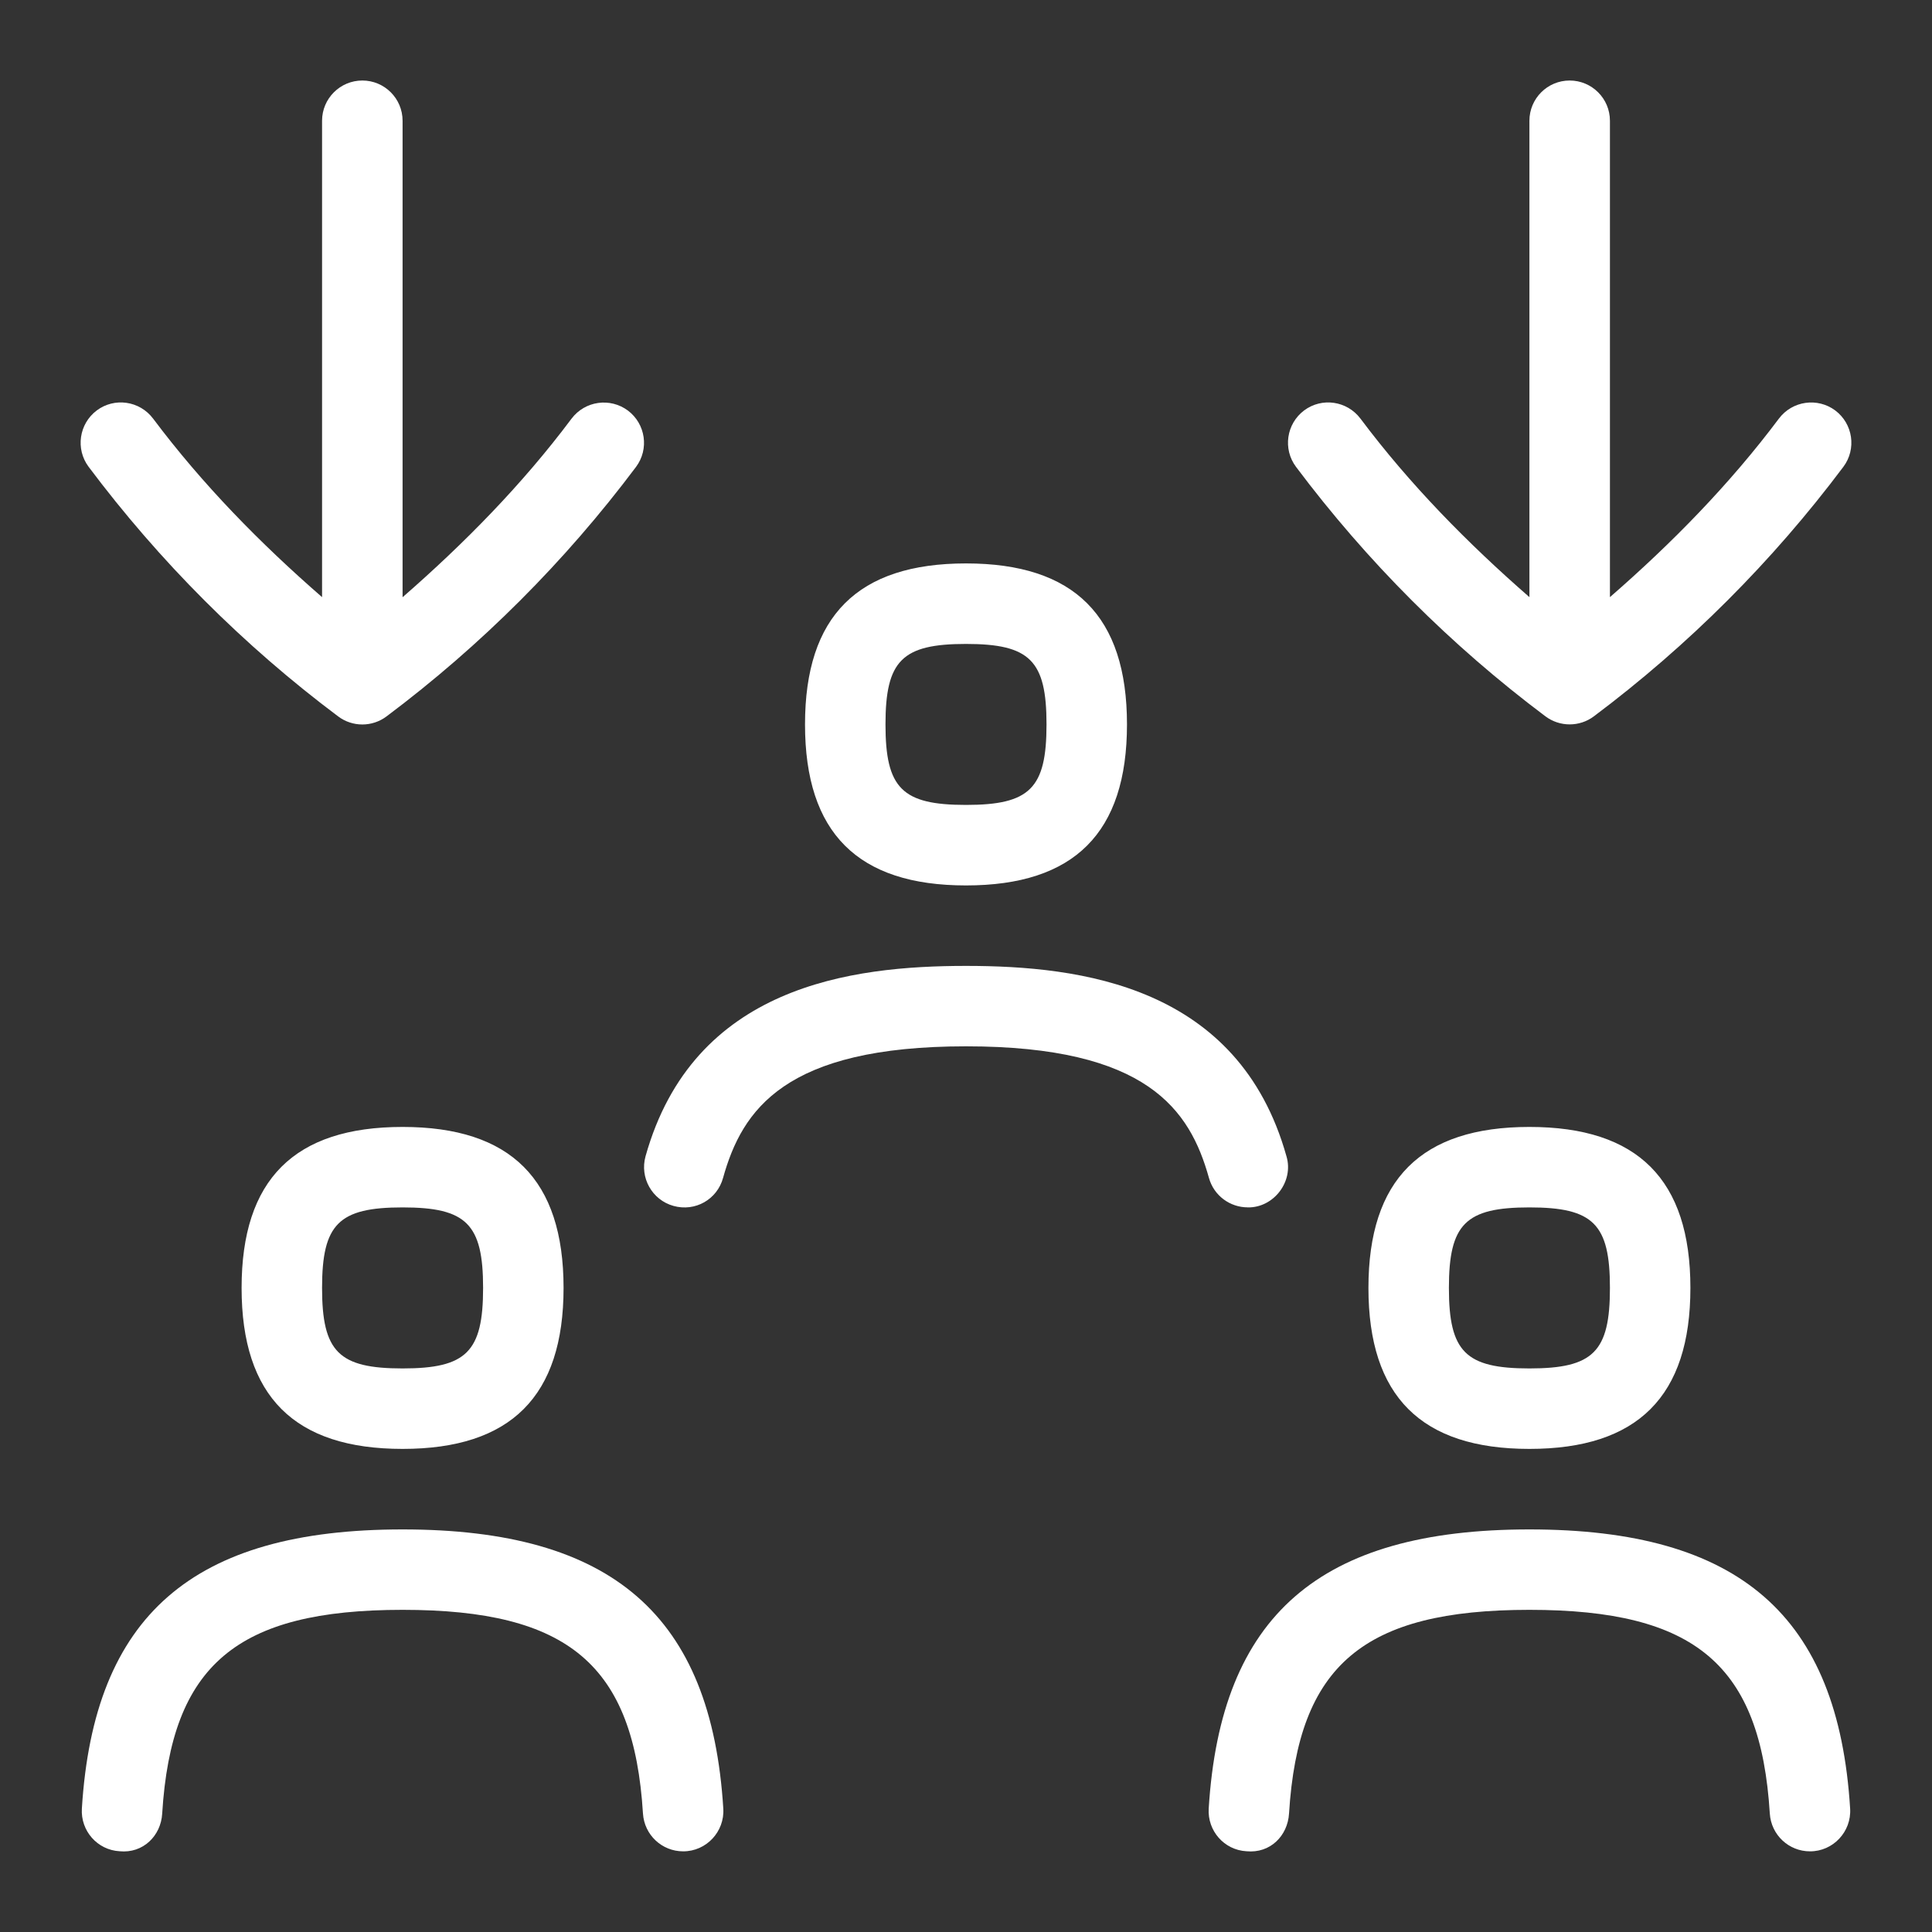 <svg width="40" height="40" viewBox="0 0 40 40" fill="none" xmlns="http://www.w3.org/2000/svg">
<rect x="0" y="0" width="40" height="40" fill="#333333" stroke="none"/>
<path d="M26.832 9.665C26.557 9.297 26.632 8.775 27 8.498C27.367 8.223 27.888 8.297 28.167 8.667C29.188 10.03 30.383 11.245 31.665 12.363V2.5C31.665 2.04 32.038 1.667 32.498 1.667C32.958 1.667 33.332 2.04 33.332 2.5V12.363C34.615 11.247 35.808 10.03 36.83 8.667C37.108 8.297 37.63 8.225 37.997 8.498C38.365 8.775 38.44 9.297 38.165 9.665C36.695 11.625 34.957 13.363 32.998 14.832C32.702 15.053 32.295 15.053 31.998 14.832C30.038 13.362 28.3 11.623 26.832 9.665ZM7.002 14.833C7.298 15.055 7.705 15.055 8.002 14.833C9.962 13.363 11.7 11.625 13.168 9.667C13.443 9.298 13.368 8.777 13 8.5C12.633 8.227 12.112 8.298 11.833 8.668C10.812 10.032 9.617 11.247 8.335 12.365V2.5C8.335 2.04 7.962 1.667 7.502 1.667C7.042 1.667 6.668 2.04 6.668 2.5V12.363C5.385 11.247 4.192 10.03 3.17 8.667C2.892 8.297 2.37 8.223 2.003 8.498C1.635 8.775 1.56 9.297 1.835 9.665C3.305 11.625 5.043 13.365 7.002 14.833ZM16.667 14.998C16.667 12.755 17.757 11.665 20 11.665C22.243 11.665 23.333 12.755 23.333 14.998C23.333 17.242 22.243 18.332 20 18.332C17.757 18.332 16.667 17.242 16.667 14.998ZM18.333 14.998C18.333 16.322 18.677 16.665 20 16.665C21.323 16.665 21.667 16.322 21.667 14.998C21.667 13.675 21.323 13.332 20 13.332C18.677 13.332 18.333 13.675 18.333 14.998ZM8.335 23.332C10.578 23.332 11.668 24.422 11.668 26.665C11.668 28.908 10.578 29.998 8.335 29.998C6.092 29.998 5.002 28.908 5.002 26.665C5.002 24.422 6.092 23.332 8.335 23.332ZM8.335 24.998C7.012 24.998 6.668 25.342 6.668 26.665C6.668 27.988 7.012 28.332 8.335 28.332C9.658 28.332 10.002 27.988 10.002 26.665C10.002 25.342 9.658 24.998 8.335 24.998ZM31.665 23.332C33.908 23.332 34.998 24.422 34.998 26.665C34.998 28.908 33.908 29.998 31.665 29.998C29.422 29.998 28.332 28.908 28.332 26.665C28.332 24.422 29.422 23.332 31.665 23.332ZM31.665 24.998C30.342 24.998 29.998 25.342 29.998 26.665C29.998 27.988 30.342 28.332 31.665 28.332C32.988 28.332 33.332 27.988 33.332 26.665C33.332 25.342 32.988 24.998 31.665 24.998ZM25.833 24.998C26.373 25.007 26.79 24.46 26.635 23.94C25.645 20.407 22.375 19.998 20 19.998C17.625 19.998 14.355 20.407 13.365 23.94C13.242 24.383 13.5 24.843 13.943 24.967C14.395 25.093 14.848 24.832 14.97 24.388C15.365 22.973 16.25 21.663 20 21.663C23.75 21.663 24.635 22.973 25.03 24.388C25.133 24.757 25.468 24.997 25.832 24.997L25.833 24.998ZM8.335 31.665C3.99 31.665 1.942 33.448 1.695 37.445C1.667 37.905 2.015 38.302 2.475 38.328C2.963 38.377 3.332 38.007 3.358 37.548C3.548 34.472 4.898 33.33 8.335 33.33C11.772 33.33 13.122 34.472 13.312 37.548C13.34 37.99 13.705 38.33 14.143 38.33C14.622 38.332 15.005 37.923 14.975 37.445C14.728 33.448 12.68 31.665 8.335 31.665ZM31.665 31.665C27.32 31.665 25.272 33.448 25.025 37.445C24.997 37.905 25.345 38.302 25.805 38.328C26.3 38.377 26.66 38.007 26.688 37.548C26.878 34.472 28.228 33.33 31.665 33.33C35.102 33.33 36.452 34.472 36.642 37.548C36.67 37.99 37.035 38.33 37.473 38.33C37.952 38.332 38.335 37.923 38.305 37.445C38.058 33.448 36.01 31.665 31.665 31.665Z" fill="white"/>
</svg>
